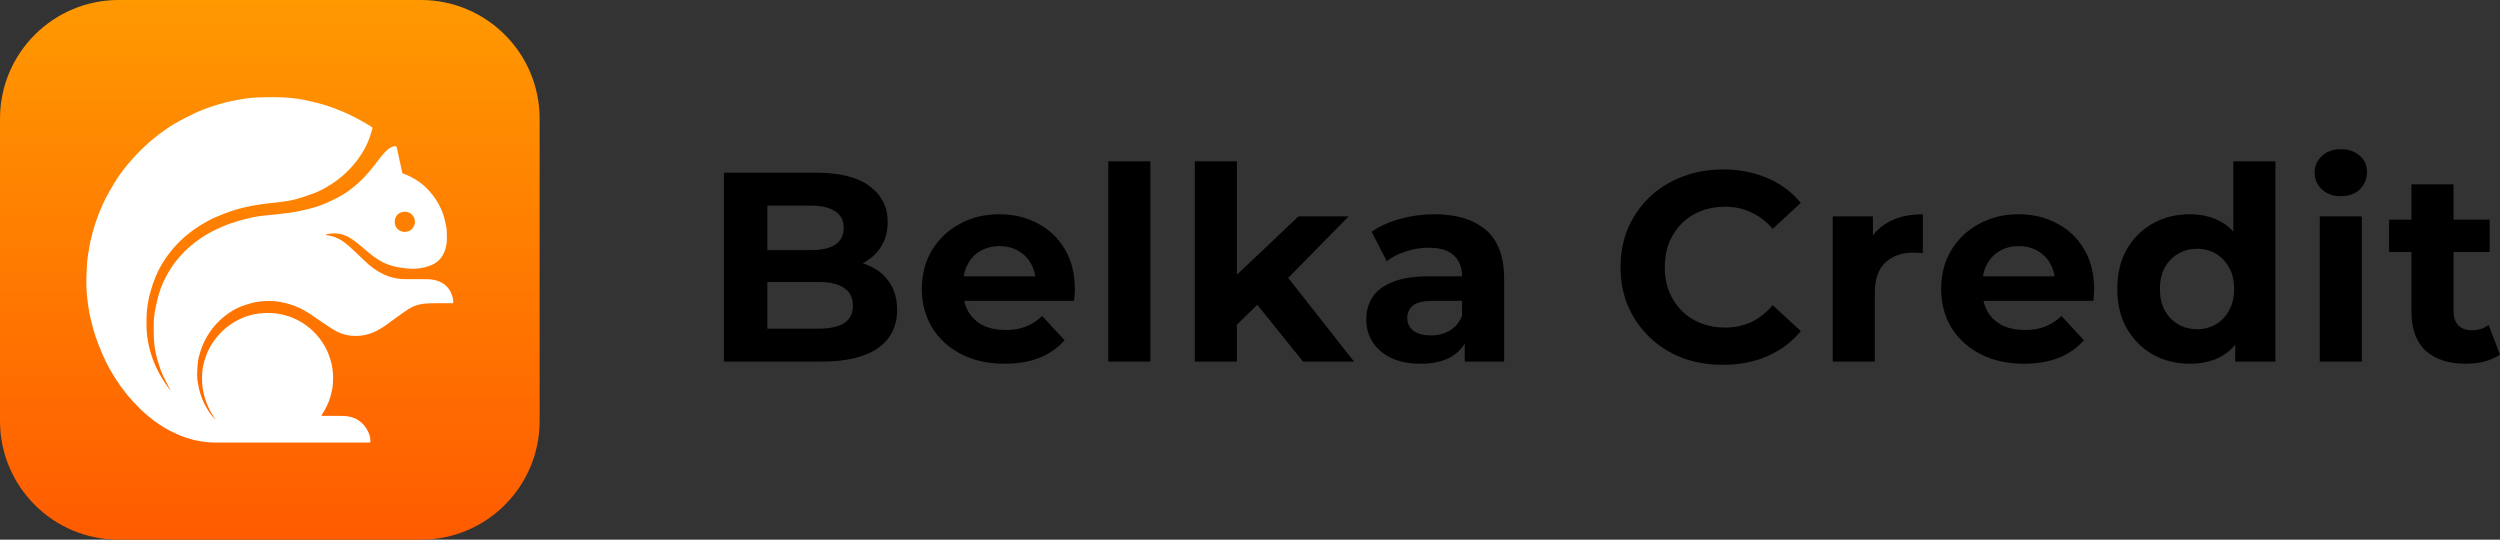 <svg width="5003" height="1080" viewBox="0 0 5003 1080" fill="none" xmlns="http://www.w3.org/2000/svg">
<rect x="0" y="0" width="5003" height="1080" fill="#333333" stroke="none"/>
<path d="M0 237.6C0 106.377 106.369 0 237.581 0H842.332C973.544 0 1079.91 106.377 1079.91 237.6V842.4C1079.91 973.623 973.544 1080 842.332 1080H237.581C106.369 1080 0 973.623 0 842.4V237.6Z" fill="url(#paint0_linear_172_2465)"/>
<path d="M341.862 782.38C336.54 771.956 330.991 761.832 326.159 751.389C321.525 741.368 318.058 730.869 315.091 720.201C311.596 707.623 309.053 694.876 308.158 681.914C307.385 670.732 307.545 659.474 307.677 648.254C307.8 637.492 309.043 626.787 311.323 616.26C313.414 606.623 315.345 596.901 318.209 587.479C322.683 572.785 328.966 558.792 336.747 545.483C348.72 524.991 363.904 507.168 381.972 491.79C396.441 479.474 412.219 469.05 429.344 460.78C438.896 456.162 448.579 451.695 458.555 448.117C469.699 444.118 481.163 440.896 492.636 437.909C501.312 435.642 510.166 433.947 519.04 432.589C527.612 431.278 536.297 430.753 544.935 429.807C555.203 428.683 565.48 427.569 575.728 426.276C581.851 425.508 587.974 424.6 594.031 423.41C601.388 421.968 608.689 420.263 615.97 418.503C621.273 417.229 626.567 415.871 631.748 414.204C637.918 412.209 644.098 410.148 650.032 407.564C658.896 403.705 667.704 399.64 676.266 395.163C691.037 387.446 704.385 377.631 716.734 366.485C730.845 353.748 742.855 339.184 754.338 324.134C760.678 315.826 766.867 307.359 774.694 300.279C778.717 296.645 783.201 293.995 788.57 292.814C792.413 291.962 793.44 292.59 794.269 296.43C796.765 307.968 799.337 319.488 801.861 331.008C802.841 335.485 803.934 339.943 804.659 344.457C805.13 347.379 807.551 347.595 809.425 348.325C828.821 355.968 845.899 366.916 859.577 382.735C868.544 393.112 876.419 404.248 882.005 416.817C885.576 424.843 888.693 433.066 890.398 441.739C891.491 447.302 893.14 452.8 893.733 458.41C894.402 464.741 894.166 471.166 894.317 477.554C894.477 484.391 893.394 491.078 891.491 497.596C887.083 512.638 878.445 524.242 863.505 530.442C846.775 537.391 829.367 539.246 811.47 536.904C805.045 536.062 798.546 535.415 792.253 533.964C782.193 531.641 772.424 528.269 763.306 523.333C749.845 516.056 738.39 506.091 726.851 496.248C717.573 488.334 708.351 480.373 697.555 474.435C685.96 468.057 673.61 466.034 660.573 467.495C658.397 467.738 656.249 468.197 654.102 468.656C653.404 468.806 652.783 469.302 651.586 469.902C652.66 470.351 653.178 470.717 653.715 470.764C671.886 472.356 686.27 481.712 699.336 493.335C709.613 502.476 719.353 512.226 729.347 521.685C740.011 531.763 751.427 540.838 764.625 547.497C772.255 551.346 780.252 554.156 788.598 556.142C797.839 558.343 807.174 558.736 816.594 558.68C829.697 558.605 842.8 558.483 855.894 558.783C864.927 558.989 873.782 560.515 882.005 564.646C890.681 569.001 897.35 575.388 901.721 584.005C904.848 590.177 906.742 596.742 907.1 603.682C907.241 606.483 906.911 606.792 904.095 606.801C890.135 606.81 876.165 606.557 862.205 606.904C854.801 607.082 847.293 607.681 840.068 609.199C831.242 611.044 822.924 614.79 815.435 619.838C805.582 626.469 795.917 633.39 786.375 640.461C775.749 648.338 765.218 656.299 753.321 662.237C738.24 669.767 722.358 673.204 705.411 672.061C690.632 671.069 677.256 666.067 664.991 658.294C651.455 649.715 638.37 640.443 625.126 631.414C612.683 622.929 599.645 615.483 585.374 610.538C578.253 608.075 570.802 606.483 563.426 604.825C553.196 602.54 542.778 602.053 532.331 602.465C523.401 602.821 514.49 603.645 505.843 605.977C498.844 607.869 491.807 609.779 485.015 612.271C472.214 616.963 460.609 623.903 449.955 632.36C435.269 644.02 423.297 658.003 413.924 674.197C408.752 683.132 404.513 692.488 401.348 702.285C398.72 710.424 396.412 718.693 395.743 727.263C395.15 734.868 394.566 742.492 394.528 750.106C394.491 759.079 396.073 767.901 398.032 776.667C402.309 795.783 410.363 813.166 421.799 829.041C424.238 832.422 426.98 835.587 429.58 838.856L430.06 838.491C427.046 833.358 423.871 828.31 421.045 823.084C415.478 812.763 411.305 801.917 408.328 790.557C404.278 775.122 403.43 759.481 404.815 743.719C405.634 734.419 407.848 725.343 410.787 716.418C415.77 701.283 423.372 687.599 433.329 675.227C443.766 662.256 456.294 651.625 470.791 643.327C478.892 638.691 487.399 634.926 496.291 632.126C510.534 627.64 525.153 625.935 540.103 626.375C550.436 626.684 560.572 628.061 570.472 630.815C589.123 635.994 605.863 644.845 620.633 657.395C634.979 669.589 646.076 684.228 654.186 701.105C658.614 710.321 661.628 720.023 663.908 730.007C666.941 743.26 667.044 756.662 666.027 770.008C665.434 777.848 663.342 785.63 661.364 793.301C658.001 806.319 651.643 818.027 644.503 829.34C644.069 830.024 643.834 830.839 643.354 831.963C644.71 832.075 645.68 832.234 646.65 832.234C660.46 832.272 674.27 831.972 688.07 832.394C710.762 833.087 727.087 844.007 736.94 864.237C739.672 869.847 741.141 875.954 741.254 882.285C741.311 885.544 741.282 885.582 738.042 885.582C723.29 885.582 708.548 885.582 693.797 885.582C605.853 885.582 517.909 885.582 429.966 885.6C420.452 885.6 411.07 884.617 401.678 883.128C381.783 879.962 363 873.481 345.084 864.565C321.364 852.755 300.245 837.254 281.17 818.935C262.641 801.14 246.533 781.397 232.563 759.921C222.089 743.822 212.763 727.076 205.236 709.412C200.3 697.836 195.6 686.119 191.474 674.234C188.168 664.7 185.756 654.857 183.194 645.079C181.367 638.092 179.718 631.039 178.418 623.94C177.128 616.907 176.421 609.77 175.376 602.689C173.115 587.236 172.503 571.661 172.898 556.057C173.19 544.762 173.671 533.458 174.613 522.21C175.253 514.548 176.789 506.962 178.004 499.357C178.861 493.991 179.662 488.596 180.83 483.286C182.214 477.001 183.882 470.764 185.596 464.554C187.254 458.569 188.959 452.585 190.937 446.694C193.462 439.182 195.986 431.662 199.038 424.356C203.108 414.597 207.252 404.819 212.16 395.463C218.085 384.168 224.547 373.116 231.32 362.29C240.438 347.726 250.923 334.108 262.227 321.127C278.692 302.208 296.863 285.069 316.843 269.84C329.776 259.978 343.115 250.669 357.471 242.97C369.632 236.451 381.915 230.083 394.462 224.342C403.656 220.136 413.283 216.783 422.873 213.524C432.471 210.265 442.212 207.352 452.008 204.748C458.847 202.922 465.874 201.798 472.835 200.487C479.59 199.213 486.334 197.893 493.145 196.975C499.729 196.085 506.37 195.373 513.011 195.13C525.54 194.661 538.096 194.296 550.625 194.427C561.033 194.53 571.471 195.083 581.842 196.02C590.857 196.844 599.881 198.071 608.736 199.878C620.416 202.266 632.012 205.17 643.514 208.289C651.398 210.424 659.179 213.056 666.828 215.922C676.832 219.677 686.817 223.527 696.51 228.004C706.061 232.424 715.293 237.547 724.543 242.595C730.638 245.92 736.516 249.648 742.497 253.188C745.568 255.005 745.851 255.857 744.739 259.285C742.837 265.204 741.188 271.208 739.059 277.043C733.888 291.25 726.521 304.325 717.742 316.613C702.812 337.508 684.452 354.834 662.815 368.78C652.67 375.317 642.148 381.199 630.976 385.685C620.793 389.778 610.28 393.112 599.796 396.428C593.56 398.404 587.155 399.94 580.74 401.242C574.626 402.487 568.419 403.293 562.22 404.061C551.896 405.344 541.534 406.421 531.201 407.629C526.934 408.125 522.657 408.622 518.418 409.334C512.097 410.392 505.805 411.591 499.512 412.827C495 413.717 490.498 414.691 486.014 415.74C482.368 416.592 478.742 417.538 475.162 418.606C470.302 420.057 465.422 421.472 460.665 423.232C451.292 426.698 441.863 430.06 432.726 434.05C419.952 439.622 407.801 446.394 396.13 454.018C372.844 469.246 352.751 487.809 336.238 510.175C325.952 524.111 317.304 539.002 310.833 555.008C307.027 564.43 303.909 574.161 301.083 583.92C294.179 607.794 292.361 632.257 293.303 657.001C293.736 668.409 295.262 679.676 297.636 690.793C301.112 707.033 306.556 722.646 313.819 737.65C320.677 751.801 328.91 765.091 338.179 777.773C339.309 779.327 340.6 780.77 341.881 782.334L341.862 782.38ZM830.516 444.09C829.81 431.821 821.577 423.813 810.226 423.766C798.809 423.719 790.096 431.708 789.898 443.631C789.71 455.441 798.489 463.917 809.878 464.03C821.737 464.142 829.866 455.357 830.507 444.09H830.516Z" fill="white"/>
<path d="M1448.7 723.6V345.6H1633.37C1680.88 345.6 1716.52 354.6 1740.28 372.6C1764.4 390.6 1776.46 414.36 1776.46 443.88C1776.46 463.68 1771.6 480.96 1761.88 495.72C1752.16 510.12 1738.84 521.28 1721.92 529.2C1705 537.12 1685.56 541.08 1663.61 541.08L1673.86 518.94C1697.62 518.94 1718.68 522.9 1737.04 530.82C1755.4 538.38 1769.62 549.72 1779.7 564.84C1790.14 579.96 1795.35 598.5 1795.35 620.46C1795.35 652.86 1782.58 678.24 1757.02 696.6C1731.46 714.6 1693.84 723.6 1644.17 723.6H1448.7ZM1535.64 657.72H1637.69C1660.37 657.72 1677.46 654.12 1688.98 646.92C1700.86 639.36 1706.8 627.48 1706.8 611.28C1706.8 595.44 1700.86 583.74 1688.98 576.18C1677.46 568.26 1660.37 564.3 1637.69 564.3H1529.16V500.58H1622.57C1643.81 500.58 1660.01 496.98 1671.16 489.78C1682.68 482.22 1688.44 470.88 1688.44 455.76C1688.44 441 1682.68 430.02 1671.16 422.82C1660.01 415.26 1643.81 411.48 1622.57 411.48H1535.64V657.72Z" fill="black"/>
<path d="M2010.61 727.92C1977.49 727.92 1948.33 721.44 1923.13 708.48C1898.3 695.52 1879.04 677.88 1865.36 655.56C1851.68 632.88 1844.84 607.14 1844.84 578.34C1844.84 549.18 1851.5 523.44 1864.82 501.12C1878.5 478.44 1897.04 460.8 1920.43 448.2C1943.83 435.24 1970.29 428.76 1999.81 428.76C2028.25 428.76 2053.8 434.88 2076.48 447.12C2099.52 459 2117.7 476.28 2131.02 498.96C2144.34 521.28 2151 548.1 2151 579.42C2151 582.66 2150.82 586.44 2150.46 590.76C2150.1 594.72 2149.74 598.5 2149.38 602.1H1913.42V552.96H2105.1L2072.7 567.54C2072.7 552.42 2069.64 539.28 2063.52 528.12C2057.4 516.96 2048.94 508.32 2038.15 502.2C2027.35 495.72 2014.75 492.48 2000.35 492.48C1985.95 492.48 1973.17 495.72 1962.01 502.2C1951.21 508.32 1942.75 517.14 1936.63 528.66C1930.51 539.82 1927.45 553.14 1927.45 568.62V581.58C1927.45 597.42 1930.87 611.46 1937.71 623.7C1944.91 635.58 1954.81 644.76 1967.41 651.24C1980.37 657.36 1995.49 660.42 2012.77 660.42C2028.25 660.42 2041.74 658.08 2053.26 653.4C2065.14 648.72 2075.94 641.7 2085.66 632.34L2130.48 680.94C2117.16 696.06 2100.42 707.76 2080.26 716.04C2060.1 723.96 2036.89 727.92 2010.61 727.92Z" fill="black"/>
<path d="M2217.87 723.6V322.92H2302.11V723.6H2217.87Z" fill="black"/>
<path d="M2460.74 664.2L2462.9 561.6L2598.43 433.08H2698.86L2568.73 565.38L2524.99 601.02L2460.74 664.2ZM2391.08 723.6V322.92H2475.32V723.6H2391.08ZM2607.61 723.6L2509.33 601.56L2562.25 536.22L2709.66 723.6H2607.61Z" fill="black"/>
<path d="M2931.25 723.6V666.9L2925.85 654.48V552.96C2925.85 534.96 2920.27 520.92 2909.11 510.84C2898.31 500.76 2881.57 495.72 2858.9 495.72C2843.42 495.72 2828.12 498.24 2813 503.28C2798.24 507.96 2785.64 514.44 2775.2 522.72L2744.96 463.86C2760.8 452.7 2779.88 444.06 2802.2 437.94C2824.52 431.82 2847.2 428.76 2870.23 428.76C2914.51 428.76 2948.89 439.2 2973.37 460.08C2997.84 480.96 3010.08 513.54 3010.08 557.82V723.6H2931.25ZM2842.7 727.92C2820.02 727.92 2800.58 724.14 2784.38 716.58C2768.18 708.66 2755.76 698.04 2747.12 684.72C2738.49 671.4 2734.17 656.46 2734.17 639.9C2734.17 622.62 2738.31 607.5 2746.58 594.54C2755.22 581.58 2768.72 571.5 2787.08 564.3C2805.44 556.74 2829.38 552.96 2858.9 552.96H2936.11V602.1H2868.08C2848.28 602.1 2834.6 605.34 2827.04 611.82C2819.84 618.3 2816.24 626.4 2816.24 636.12C2816.24 646.92 2820.38 655.56 2828.66 662.04C2837.3 668.16 2849 671.22 2863.76 671.22C2877.79 671.22 2890.39 667.98 2901.55 661.5C2912.71 654.66 2920.81 644.76 2925.85 631.8L2938.81 670.68C2932.69 689.4 2921.53 703.62 2905.33 713.34C2889.13 723.06 2868.25 727.92 2842.7 727.92Z" fill="black"/>
<path d="M3447.66 730.08C3418.5 730.08 3391.32 725.4 3366.13 716.04C3341.29 706.32 3319.69 692.64 3301.33 675C3282.97 657.36 3268.57 636.66 3258.13 612.9C3248.06 589.14 3243.02 563.04 3243.02 534.6C3243.02 506.16 3248.06 480.06 3258.13 456.3C3268.57 432.54 3282.97 411.84 3301.33 394.2C3320.05 376.56 3341.83 363.06 3366.67 353.7C3391.5 343.98 3418.68 339.12 3448.2 339.12C3480.96 339.12 3510.47 344.88 3536.75 356.4C3563.39 367.56 3585.71 384.12 3603.71 406.08L3547.55 457.92C3534.59 443.16 3520.19 432.18 3504.35 424.98C3488.52 417.42 3471.24 413.64 3452.52 413.64C3434.88 413.64 3418.68 416.52 3403.92 422.28C3389.16 428.04 3376.38 436.32 3365.59 447.12C3354.79 457.92 3346.33 470.7 3340.21 485.46C3334.45 500.22 3331.57 516.6 3331.57 534.6C3331.57 552.6 3334.45 568.98 3340.21 583.74C3346.33 598.5 3354.79 611.28 3365.59 622.08C3376.38 632.88 3389.16 641.16 3403.92 646.92C3418.68 652.68 3434.88 655.56 3452.52 655.56C3471.24 655.56 3488.52 651.96 3504.35 644.76C3520.19 637.2 3534.59 625.86 3547.55 610.74L3603.71 662.58C3585.71 684.54 3563.39 701.28 3536.75 712.8C3510.47 724.32 3480.78 730.08 3447.66 730.08Z" fill="black"/>
<path d="M3667.64 723.6V433.08H3748.09V515.16L3736.75 491.4C3745.39 470.88 3759.25 455.4 3778.33 444.96C3797.41 434.16 3820.62 428.76 3847.98 428.76V506.52C3844.38 506.16 3841.14 505.98 3838.26 505.98C3835.38 505.62 3832.32 505.44 3829.08 505.44C3806.05 505.44 3787.33 512.1 3772.93 525.42C3758.89 538.38 3751.87 558.72 3751.87 586.44V723.6H3667.64Z" fill="black"/>
<path d="M4050.4 727.92C4017.28 727.92 3988.12 721.44 3962.93 708.48C3938.09 695.52 3918.83 677.88 3905.15 655.56C3891.47 632.88 3884.63 607.14 3884.63 578.34C3884.63 549.18 3891.29 523.44 3904.61 501.12C3918.29 478.44 3936.83 460.8 3960.23 448.2C3983.62 435.24 4010.08 428.76 4039.6 428.76C4068.04 428.76 4093.59 434.88 4116.27 447.12C4139.31 459 4157.49 476.28 4170.81 498.96C4184.13 521.28 4190.79 548.1 4190.79 579.42C4190.79 582.66 4190.61 586.44 4190.25 590.76C4189.89 594.72 4189.53 598.5 4189.17 602.1H3953.21V552.96H4144.89L4112.49 567.54C4112.49 552.42 4109.43 539.28 4103.31 528.12C4097.19 516.96 4088.74 508.32 4077.94 502.2C4067.14 495.72 4054.54 492.48 4040.14 492.48C4025.74 492.48 4012.96 495.72 4001.8 502.2C3991 508.32 3982.54 517.14 3976.42 528.66C3970.3 539.82 3967.24 553.14 3967.24 568.62V581.58C3967.24 597.42 3970.66 611.46 3977.5 623.7C3984.7 635.58 3994.6 644.76 4007.2 651.24C4020.16 657.36 4035.28 660.42 4052.56 660.42C4068.04 660.42 4081.54 658.08 4093.05 653.4C4104.93 648.72 4115.73 641.7 4125.45 632.34L4170.27 680.94C4156.95 696.06 4140.21 707.76 4120.05 716.04C4099.89 723.96 4076.68 727.92 4050.4 727.92Z" fill="black"/>
<path d="M4382.4 727.92C4355.04 727.92 4330.38 721.8 4308.42 709.56C4286.46 696.96 4269 679.5 4256.05 657.18C4243.45 634.86 4237.15 608.58 4237.15 578.34C4237.15 547.74 4243.45 521.28 4256.05 498.96C4269 476.64 4286.46 459.36 4308.42 447.12C4330.38 434.88 4355.04 428.76 4382.4 428.76C4406.87 428.76 4428.29 434.16 4446.65 444.96C4465.01 455.76 4479.23 472.14 4489.31 494.1C4499.39 516.06 4504.43 544.14 4504.43 578.34C4504.43 612.18 4499.57 640.26 4489.85 662.58C4480.13 684.54 4466.09 700.92 4447.73 711.72C4429.73 722.52 4407.95 727.92 4382.4 727.92ZM4396.97 658.8C4410.65 658.8 4423.07 655.56 4434.23 649.08C4445.39 642.6 4454.21 633.42 4460.69 621.54C4467.53 609.3 4470.95 594.9 4470.95 578.34C4470.95 561.42 4467.53 547.02 4460.69 535.14C4454.21 523.26 4445.39 514.08 4434.23 507.6C4423.07 501.12 4410.65 497.88 4396.97 497.88C4382.94 497.88 4370.34 501.12 4359.18 507.6C4348.02 514.08 4339.02 523.26 4332.18 535.14C4325.7 547.02 4322.46 561.42 4322.46 578.34C4322.46 594.9 4325.7 609.3 4332.18 621.54C4339.02 633.42 4348.02 642.6 4359.18 649.08C4370.34 655.56 4382.94 658.8 4396.97 658.8ZM4473.11 723.6V664.2L4474.73 577.8L4469.33 491.94V322.92H4553.56V723.6H4473.11Z" fill="black"/>
<path d="M4642.32 723.6V433.08H4726.55V723.6H4642.32ZM4684.44 392.58C4668.96 392.58 4656.36 388.08 4646.64 379.08C4636.92 370.08 4632.06 358.92 4632.06 345.6C4632.06 332.28 4636.92 321.12 4646.64 312.12C4656.36 303.12 4668.96 298.62 4684.44 298.62C4699.92 298.62 4712.52 302.94 4722.23 311.58C4731.95 319.86 4736.81 330.66 4736.81 343.98C4736.81 358.02 4731.95 369.72 4722.23 379.08C4712.88 388.08 4700.28 392.58 4684.44 392.58Z" fill="black"/>
<path d="M4934.32 727.92C4900.12 727.92 4873.48 719.28 4854.41 702C4835.33 684.36 4825.79 658.26 4825.79 623.7V368.82H4910.02V622.62C4910.02 634.86 4913.26 644.4 4919.74 651.24C4926.22 657.72 4935.04 660.96 4946.2 660.96C4959.52 660.96 4970.86 657.36 4980.22 650.16L5002.89 709.56C4994.25 715.68 4983.82 720.36 4971.58 723.6C4959.7 726.48 4947.28 727.92 4934.32 727.92ZM4780.97 504.36V439.56H4982.38V504.36H4780.97Z" fill="black"/>
<defs>
<linearGradient id="paint0_linear_172_2465" x1="539.956" y1="0" x2="539.956" y2="1080" gradientUnits="userSpaceOnUse">
<stop stop-color="#FF9900"/>
<stop offset="1" stop-color="#FF5B00"/>
</linearGradient>
</defs>
</svg>
